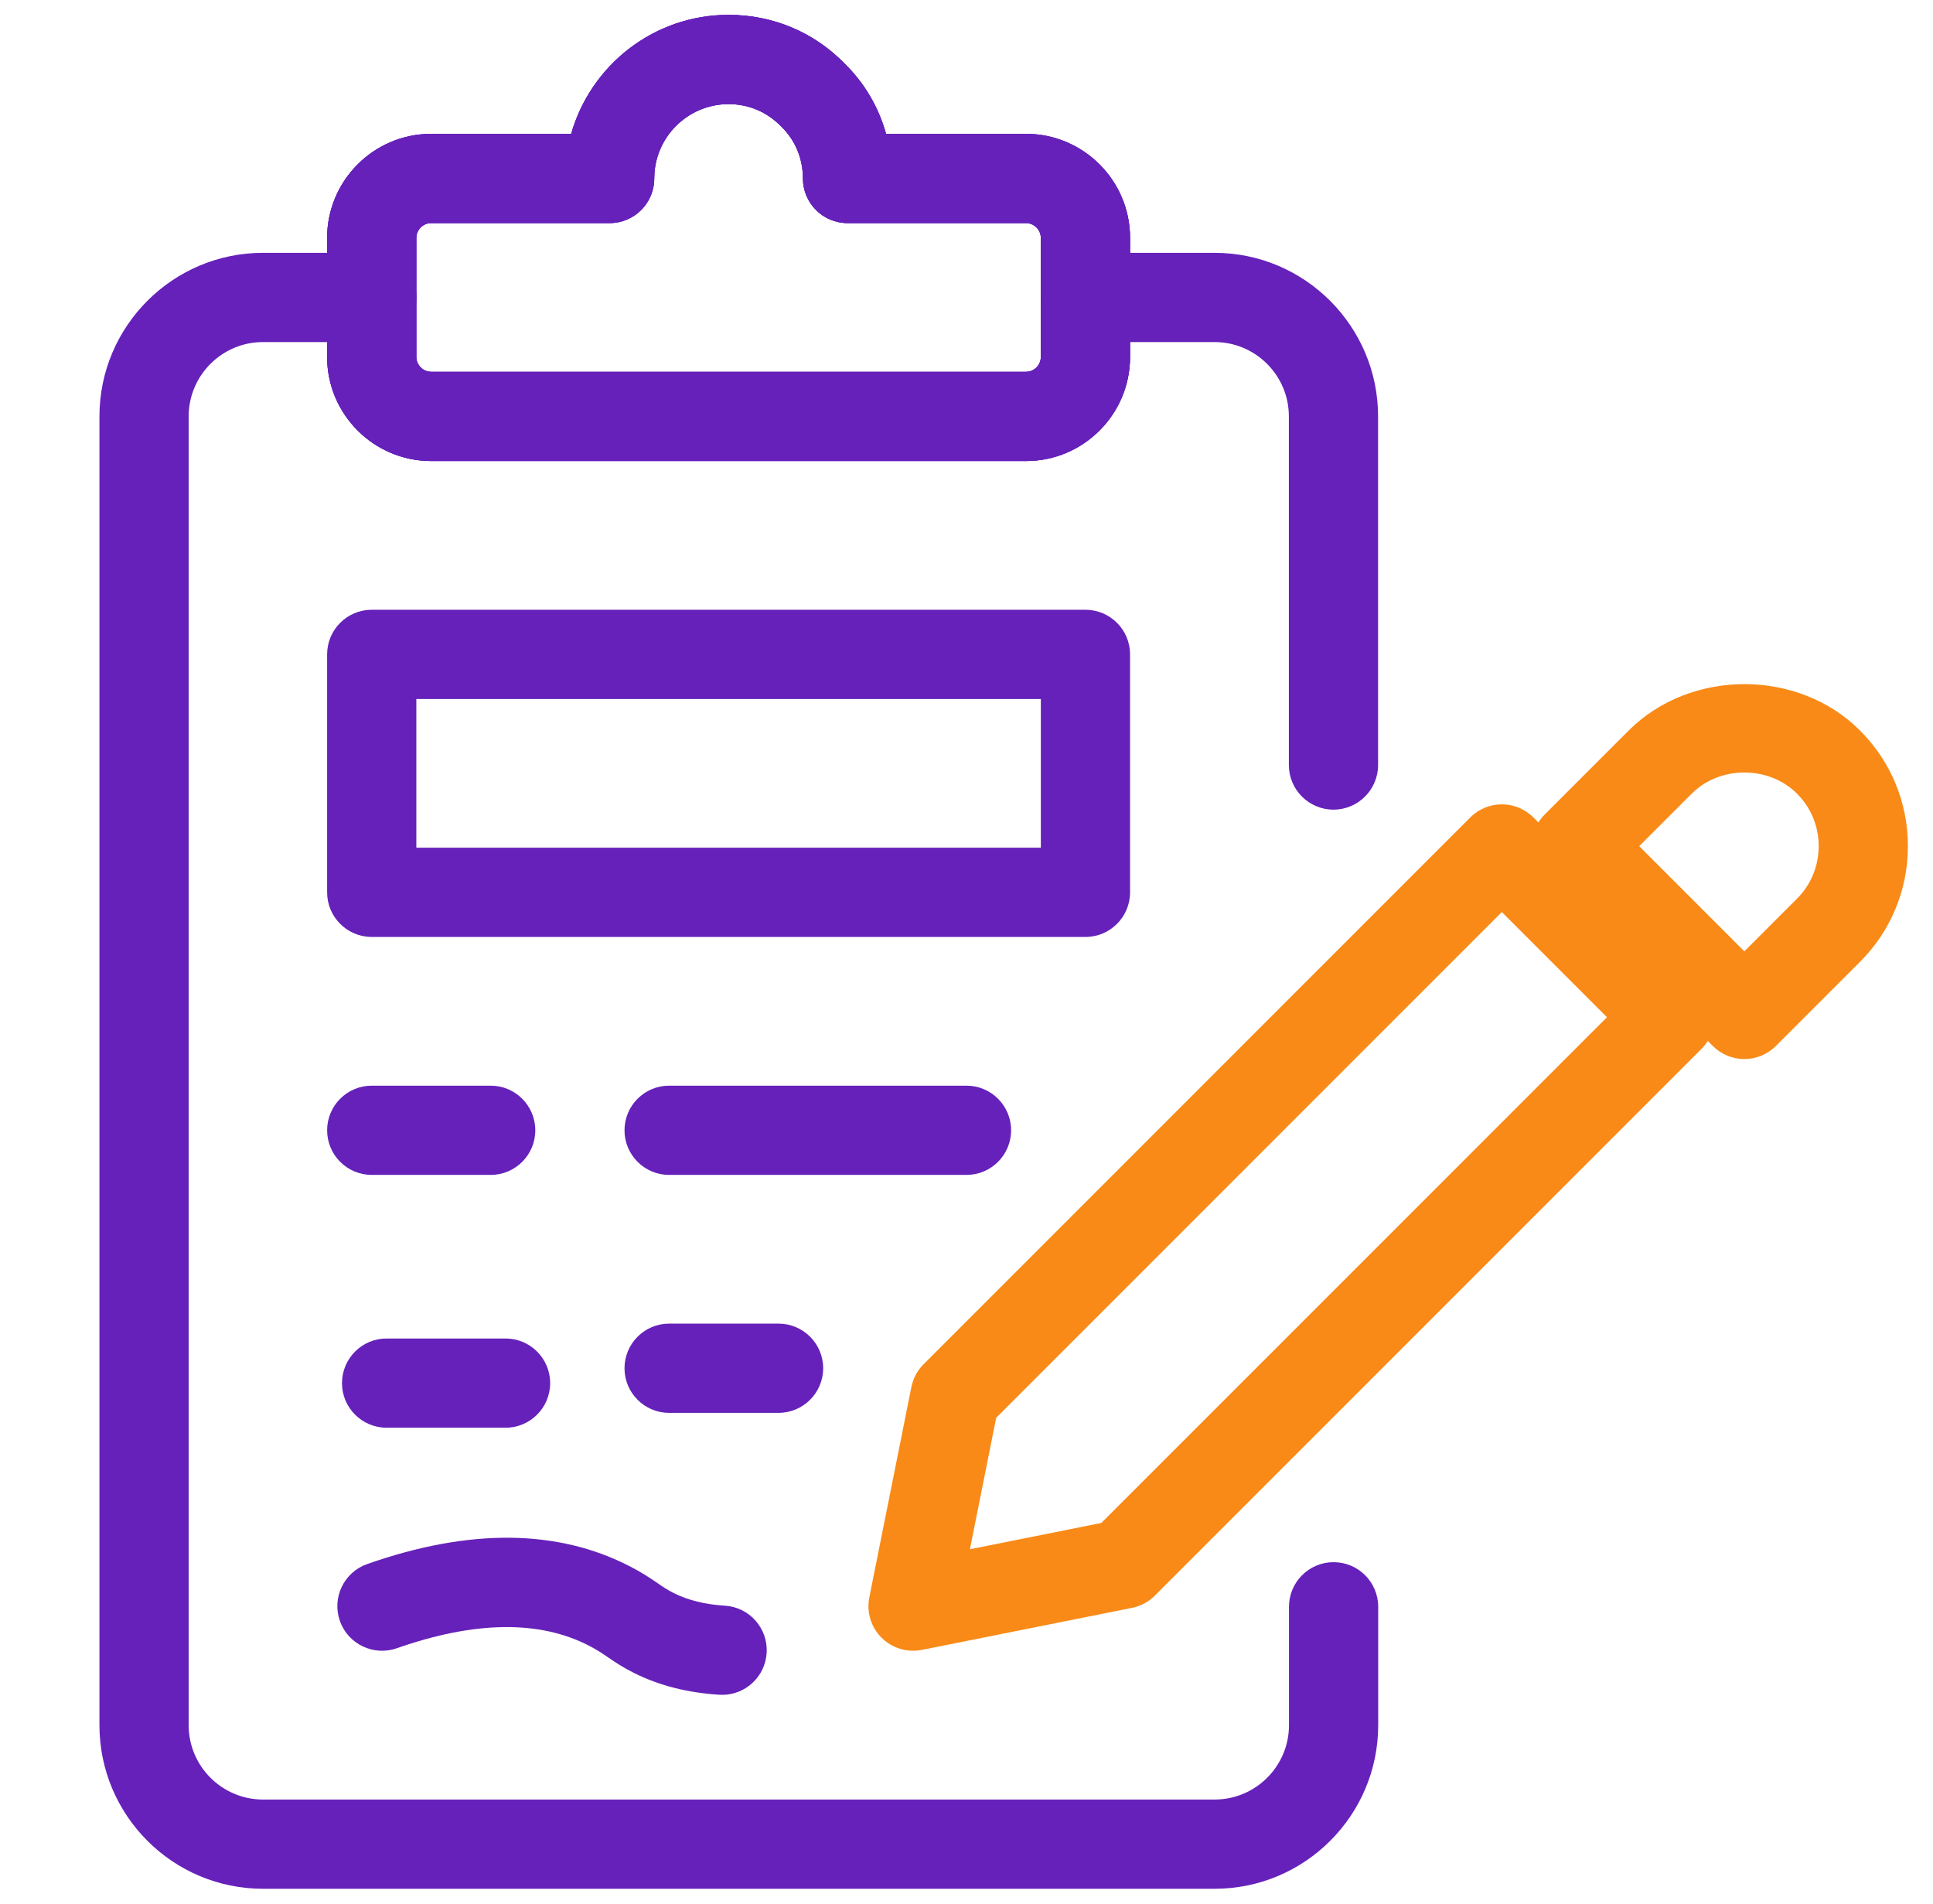 <svg width="65" height="64" viewBox="0 0 65 64" fill="none" xmlns="http://www.w3.org/2000/svg">
<g id="contract_12091542 1" clip-path="url(#clip0_17698_889)">
<path id="Vector" d="M34.5 15.5H14.5C12.57 15.5 11 13.93 11 12V8C11 6.07 12.57 4.5 14.5 4.5H19.207C19.863 2.194 21.986 0.5 24.5 0.5C25.986 0.5 27.369 1.08 28.395 2.133C29.065 2.784 29.543 3.599 29.795 4.5H34.5C36.43 4.5 38 6.07 38 8V12C38 13.93 36.43 15.5 34.5 15.5ZM14.5 7.5C14.225 7.5 14 7.725 14 8V12C14 12.275 14.225 12.5 14.5 12.5H34.5C34.775 12.5 35 12.275 35 12V8C35 7.725 34.775 7.5 34.5 7.5H28.5C27.672 7.5 27 6.828 27 6C27 5.33 26.742 4.71 26.273 4.255C25.789 3.758 25.17 3.5 24.5 3.5C23.121 3.5 22 4.621 22 6C22 6.828 21.328 7.5 20.5 7.5H14.5Z" fill="#6621BA"/>
<path id="Vector_2" d="M34.5 15.5H14.5C12.57 15.5 11 13.93 11 12V8C11 6.07 12.57 4.5 14.5 4.5H19.207C19.863 2.194 21.986 0.5 24.5 0.5C25.986 0.5 27.369 1.08 28.395 2.133C29.065 2.784 29.543 3.599 29.795 4.5H34.5C36.43 4.5 38 6.07 38 8V12C38 13.93 36.43 15.5 34.5 15.5ZM14.5 7.5C14.225 7.5 14 7.725 14 8V12C14 12.275 14.225 12.5 14.5 12.5H34.5C34.775 12.5 35 12.275 35 12V8C35 7.725 34.775 7.5 34.5 7.5H28.5C27.672 7.5 27 6.828 27 6C27 5.33 26.742 4.71 26.273 4.255C25.789 3.758 25.17 3.5 24.5 3.5C23.121 3.5 22 4.621 22 6C22 6.828 21.328 7.5 20.5 7.5H14.5Z" fill="#6621BA"/>
<path id="Vector_3" d="M44.84 27.22C44.012 27.22 43.34 26.548 43.34 25.72V14C43.34 12.621 42.219 11.5 40.84 11.5H36.5C35.672 11.5 35 10.828 35 10C35 9.172 35.672 8.5 36.5 8.5H40.84C43.873 8.5 46.34 10.968 46.34 14V25.72C46.34 26.548 45.668 27.22 44.84 27.22Z" fill="#6621BA"/>
<path id="Vector_4" d="M40.844 63.5H8.844C5.811 63.5 3.344 61.033 3.344 58V14C3.344 10.967 5.811 8.5 8.844 8.5H12.504C13.332 8.5 14.004 9.172 14.004 10C14.004 10.828 13.332 11.5 12.504 11.5H8.844C7.465 11.5 6.344 12.621 6.344 14V58C6.344 59.379 7.465 60.5 8.844 60.5H40.844C42.223 60.5 43.344 59.379 43.344 58V54.02C43.344 53.191 44.016 52.52 44.844 52.52C45.672 52.52 46.344 53.191 46.344 54.02V58C46.344 61.033 43.877 63.5 40.844 63.5Z" fill="#6621BA"/>
<path id="Vector_5" d="M30.703 55.498C30.308 55.498 29.925 55.343 29.642 55.058C29.287 54.704 29.134 54.195 29.232 53.704L30.646 46.633C30.705 46.342 30.847 46.075 31.056 45.866L49.441 27.481C49.722 27.2 50.103 27.042 50.502 27.042C50.9 27.042 51.281 27.2 51.562 27.481L57.218 33.139C57.804 33.725 57.804 34.674 57.218 35.26L38.834 53.644C38.625 53.854 38.357 53.997 38.068 54.055L30.998 55.469C30.9 55.488 30.801 55.498 30.703 55.498ZM33.498 47.666L32.615 52.086L37.033 51.202L54.037 34.199L50.502 30.663L33.498 47.666Z" fill="#F98A17"/>
<path id="Vector_6" d="M58.656 35.605C58.258 35.605 57.877 35.447 57.596 35.165L51.94 29.508C51.353 28.922 51.353 27.973 51.94 27.387L54.768 24.559C56.848 22.48 60.473 22.481 62.545 24.56C63.584 25.597 64.156 26.978 64.156 28.448C64.156 29.917 63.584 31.298 62.545 32.337L59.717 35.165C59.436 35.447 59.055 35.605 58.656 35.605ZM55.121 28.448L58.656 31.984L60.424 30.216C60.897 29.744 61.156 29.116 61.156 28.448C61.156 27.779 60.897 27.152 60.424 26.68C59.478 25.735 57.834 25.735 56.889 26.68L55.121 28.448Z" fill="#F98A17"/>
<path id="Vector_7" d="M17 48H13C12.172 48 11.5 47.328 11.5 46.5C11.5 45.672 12.172 45 13 45H17C17.828 45 18.5 45.672 18.5 46.5C18.5 47.328 17.828 48 17 48Z" fill="#6621BA"/>
<path id="Vector_8" d="M26.18 47.5H22.5C21.672 47.5 21 46.828 21 46C21 45.172 21.672 44.5 22.5 44.5H26.18C27.008 44.5 27.68 45.172 27.68 46C27.68 46.828 27.008 47.5 26.18 47.5Z" fill="#6621BA"/>
<path id="Vector_9" d="M16.5 39.5H12.5C11.672 39.5 11 38.828 11 38C11 37.172 11.672 36.5 12.5 36.5H16.5C17.328 36.5 18 37.172 18 38C18 38.828 17.328 39.5 16.5 39.5Z" fill="#6621BA"/>
<path id="Vector_10" d="M32.5 39.5H22.5C21.672 39.5 21 38.828 21 38C21 37.172 21.672 36.5 22.5 36.5H32.5C33.328 36.5 34 37.172 34 38C34 38.828 33.328 39.5 32.5 39.5Z" fill="#6621BA"/>
<path id="Vector_11" d="M24.285 56.98C24.252 56.98 24.221 56.979 24.189 56.977C23.107 56.908 22.166 56.668 21.314 56.242C20.941 56.055 20.687 55.884 20.426 55.705C20.256 55.59 20.08 55.469 19.816 55.333C18.148 54.466 15.97 54.492 13.342 55.414C12.566 55.686 11.705 55.279 11.43 54.497C11.154 53.715 11.564 52.859 12.345 52.584C15.783 51.375 18.759 51.404 21.195 52.668C21.59 52.871 21.857 53.051 22.115 53.227C22.275 53.337 22.43 53.446 22.656 53.559C23.142 53.801 23.705 53.941 24.377 53.983C25.205 54.035 25.832 54.747 25.779 55.575C25.73 56.368 25.07 56.98 24.285 56.98Z" fill="#6621BA"/>
<path id="Vector_12" d="M34.5 15.5H14.5C12.57 15.5 11 13.93 11 12V8C11 6.07 12.57 4.5 14.5 4.5H19.207C19.863 2.194 21.986 0.5 24.5 0.5C25.986 0.5 27.369 1.08 28.395 2.133C29.065 2.784 29.543 3.599 29.795 4.5H34.5C36.43 4.5 38 6.07 38 8V12C38 13.93 36.43 15.5 34.5 15.5ZM14.5 7.5C14.225 7.5 14 7.725 14 8V12C14 12.275 14.225 12.5 14.5 12.5H34.5C34.775 12.5 35 12.275 35 12V8C35 7.725 34.775 7.5 34.5 7.5H28.5C27.672 7.5 27 6.828 27 6C27 5.33 26.742 4.71 26.273 4.255C25.789 3.758 25.17 3.5 24.5 3.5C23.121 3.5 22 4.621 22 6C22 6.828 21.328 7.5 20.5 7.5H14.5Z" fill="#6621BA"/>
<path id="Vector_13" d="M36.5 31.5H12.5C11.672 31.5 11 30.828 11 30V22C11 21.172 11.672 20.5 12.5 20.5H36.5C37.328 20.5 38 21.172 38 22V30C38 30.828 37.328 31.5 36.5 31.5ZM14 28.5H35V23.5H14V28.5Z" fill="#6621BA"/>
</g>
<defs>
<clipPath id="clip0_17698_889">
<rect width="64" height="64" fill="white" transform="translate(0.5)"/>
</clipPath>
</defs>
</svg>
